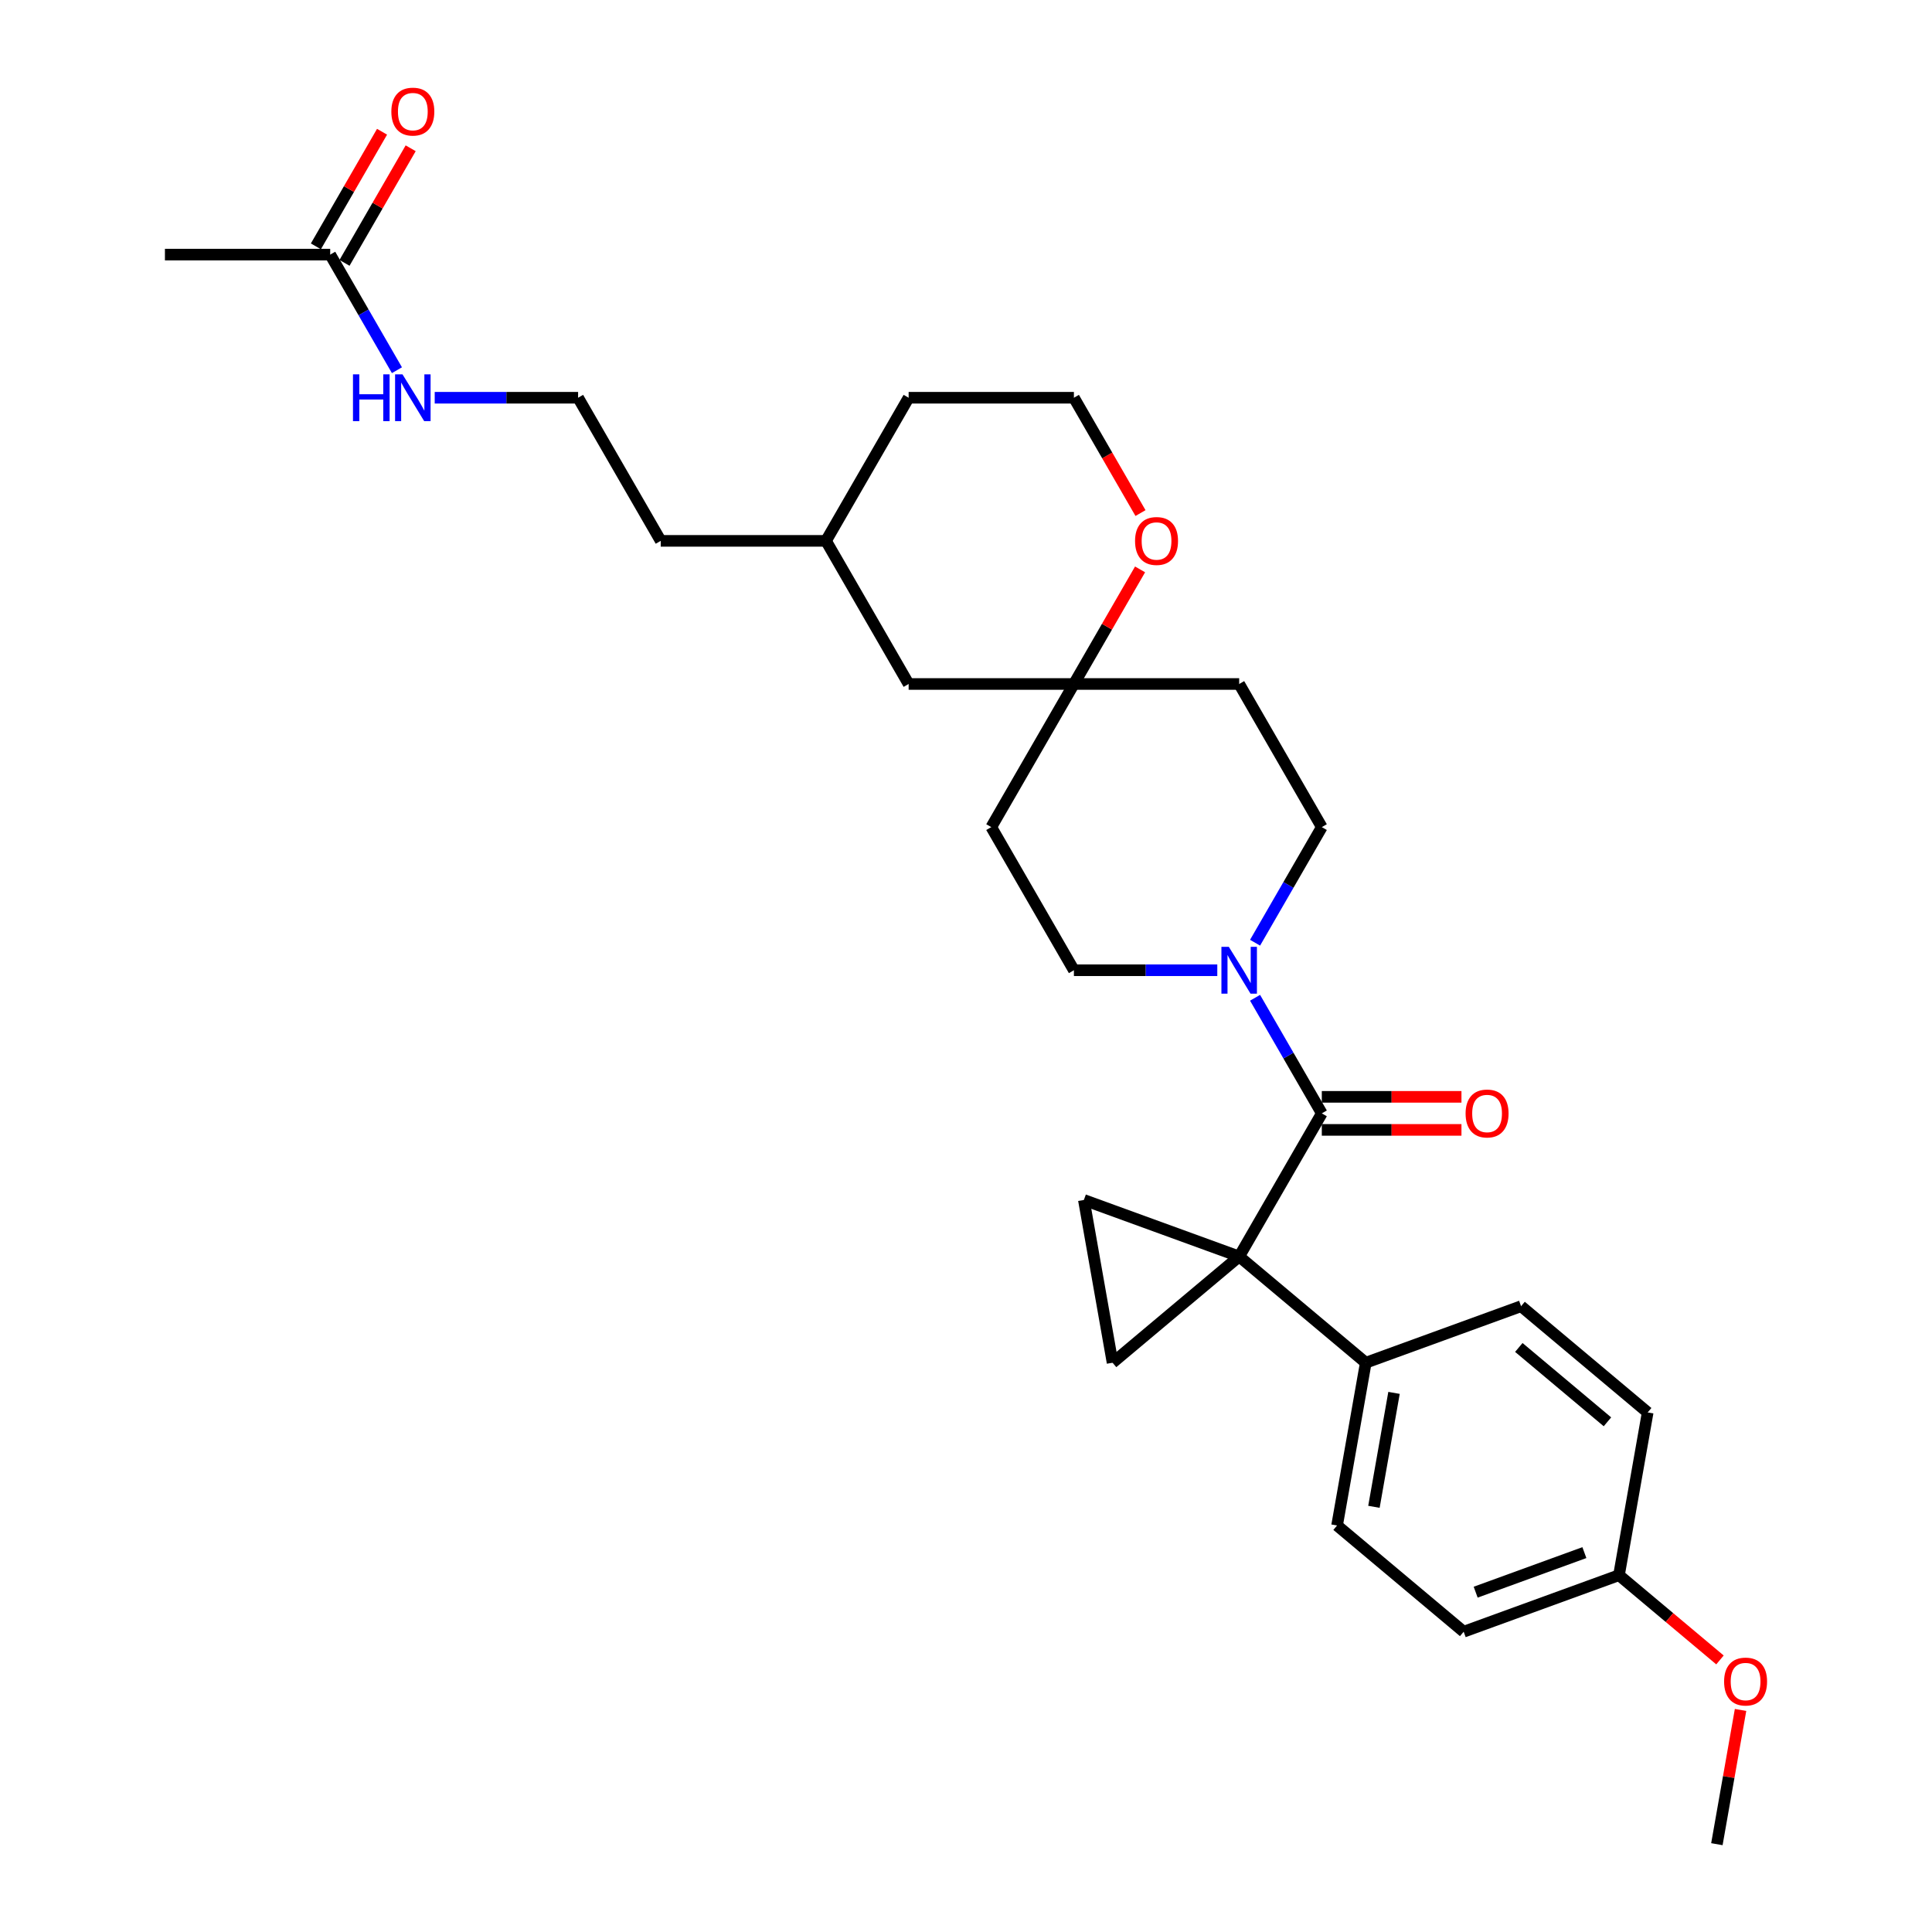 <?xml version='1.0' encoding='iso-8859-1'?>
<svg version='1.1' baseProfile='full'
              xmlns='http://www.w3.org/2000/svg'
                      xmlns:rdkit='http://www.rdkit.org/xml'
                      xmlns:xlink='http://www.w3.org/1999/xlink'
                  xml:space='preserve'
width='1000px' height='1000px' viewBox='0 0 1000 1000'>
<!-- END OF HEADER -->
<rect style='opacity:1.0;fill:#FFFFFF;stroke:none' width='1000' height='1000' x='0' y='0'> </rect>
<path class='bond-0' d='M 641.394,650.36 L 684.165,576.278' style='fill:none;fill-rule:evenodd;stroke:#000000;stroke-width:6px;stroke-linecap:butt;stroke-linejoin:miter;stroke-opacity:1' />
<path class='bond-1' d='M 641.394,650.36 L 575.865,705.346' style='fill:none;fill-rule:evenodd;stroke:#000000;stroke-width:6px;stroke-linecap:butt;stroke-linejoin:miter;stroke-opacity:1' />
<path class='bond-2' d='M 641.394,650.36 L 561.01,621.103' style='fill:none;fill-rule:evenodd;stroke:#000000;stroke-width:6px;stroke-linecap:butt;stroke-linejoin:miter;stroke-opacity:1' />
<path class='bond-4' d='M 641.394,650.36 L 706.923,705.346' style='fill:none;fill-rule:evenodd;stroke:#000000;stroke-width:6px;stroke-linecap:butt;stroke-linejoin:miter;stroke-opacity:1' />
<path class='bond-3' d='M 684.165,576.278 L 666.894,546.363' style='fill:none;fill-rule:evenodd;stroke:#000000;stroke-width:6px;stroke-linecap:butt;stroke-linejoin:miter;stroke-opacity:1' />
<path class='bond-3' d='M 666.894,546.363 L 649.622,516.447' style='fill:none;fill-rule:evenodd;stroke:#0000FF;stroke-width:6px;stroke-linecap:butt;stroke-linejoin:miter;stroke-opacity:1' />
<path class='bond-6' d='M 684.165,584.832 L 720.307,584.832' style='fill:none;fill-rule:evenodd;stroke:#000000;stroke-width:6px;stroke-linecap:butt;stroke-linejoin:miter;stroke-opacity:1' />
<path class='bond-6' d='M 720.307,584.832 L 756.449,584.832' style='fill:none;fill-rule:evenodd;stroke:#FF0000;stroke-width:6px;stroke-linecap:butt;stroke-linejoin:miter;stroke-opacity:1' />
<path class='bond-6' d='M 684.165,567.724 L 720.307,567.724' style='fill:none;fill-rule:evenodd;stroke:#000000;stroke-width:6px;stroke-linecap:butt;stroke-linejoin:miter;stroke-opacity:1' />
<path class='bond-6' d='M 720.307,567.724 L 756.449,567.724' style='fill:none;fill-rule:evenodd;stroke:#FF0000;stroke-width:6px;stroke-linecap:butt;stroke-linejoin:miter;stroke-opacity:1' />
<path class='bond-29' d='M 575.865,705.346 L 561.01,621.103' style='fill:none;fill-rule:evenodd;stroke:#000000;stroke-width:6px;stroke-linecap:butt;stroke-linejoin:miter;stroke-opacity:1' />
<path class='bond-8' d='M 649.622,487.945 L 666.894,458.029' style='fill:none;fill-rule:evenodd;stroke:#0000FF;stroke-width:6px;stroke-linecap:butt;stroke-linejoin:miter;stroke-opacity:1' />
<path class='bond-8' d='M 666.894,458.029 L 684.165,428.114' style='fill:none;fill-rule:evenodd;stroke:#000000;stroke-width:6px;stroke-linecap:butt;stroke-linejoin:miter;stroke-opacity:1' />
<path class='bond-9' d='M 630.068,502.196 L 592.96,502.196' style='fill:none;fill-rule:evenodd;stroke:#0000FF;stroke-width:6px;stroke-linecap:butt;stroke-linejoin:miter;stroke-opacity:1' />
<path class='bond-9' d='M 592.96,502.196 L 555.852,502.196' style='fill:none;fill-rule:evenodd;stroke:#000000;stroke-width:6px;stroke-linecap:butt;stroke-linejoin:miter;stroke-opacity:1' />
<path class='bond-14' d='M 706.923,705.346 L 692.069,789.589' style='fill:none;fill-rule:evenodd;stroke:#000000;stroke-width:6px;stroke-linecap:butt;stroke-linejoin:miter;stroke-opacity:1' />
<path class='bond-14' d='M 721.544,720.953 L 711.146,779.923' style='fill:none;fill-rule:evenodd;stroke:#000000;stroke-width:6px;stroke-linecap:butt;stroke-linejoin:miter;stroke-opacity:1' />
<path class='bond-15' d='M 706.923,705.346 L 787.307,676.088' style='fill:none;fill-rule:evenodd;stroke:#000000;stroke-width:6px;stroke-linecap:butt;stroke-linejoin:miter;stroke-opacity:1' />
<path class='bond-5' d='M 555.852,354.032 L 513.08,428.114' style='fill:none;fill-rule:evenodd;stroke:#000000;stroke-width:6px;stroke-linecap:butt;stroke-linejoin:miter;stroke-opacity:1' />
<path class='bond-10' d='M 555.852,354.032 L 572.975,324.373' style='fill:none;fill-rule:evenodd;stroke:#000000;stroke-width:6px;stroke-linecap:butt;stroke-linejoin:miter;stroke-opacity:1' />
<path class='bond-10' d='M 572.975,324.373 L 590.099,294.715' style='fill:none;fill-rule:evenodd;stroke:#FF0000;stroke-width:6px;stroke-linecap:butt;stroke-linejoin:miter;stroke-opacity:1' />
<path class='bond-17' d='M 555.852,354.032 L 470.309,354.032' style='fill:none;fill-rule:evenodd;stroke:#000000;stroke-width:6px;stroke-linecap:butt;stroke-linejoin:miter;stroke-opacity:1' />
<path class='bond-31' d='M 555.852,354.032 L 641.394,354.032' style='fill:none;fill-rule:evenodd;stroke:#000000;stroke-width:6px;stroke-linecap:butt;stroke-linejoin:miter;stroke-opacity:1' />
<path class='bond-7' d='M 170.91,131.786 L 188.182,161.701' style='fill:none;fill-rule:evenodd;stroke:#000000;stroke-width:6px;stroke-linecap:butt;stroke-linejoin:miter;stroke-opacity:1' />
<path class='bond-7' d='M 188.182,161.701 L 205.454,191.617' style='fill:none;fill-rule:evenodd;stroke:#0000FF;stroke-width:6px;stroke-linecap:butt;stroke-linejoin:miter;stroke-opacity:1' />
<path class='bond-13' d='M 178.319,136.063 L 195.442,106.405' style='fill:none;fill-rule:evenodd;stroke:#000000;stroke-width:6px;stroke-linecap:butt;stroke-linejoin:miter;stroke-opacity:1' />
<path class='bond-13' d='M 195.442,106.405 L 212.566,76.746' style='fill:none;fill-rule:evenodd;stroke:#FF0000;stroke-width:6px;stroke-linecap:butt;stroke-linejoin:miter;stroke-opacity:1' />
<path class='bond-13' d='M 163.502,127.509 L 180.626,97.85' style='fill:none;fill-rule:evenodd;stroke:#000000;stroke-width:6px;stroke-linecap:butt;stroke-linejoin:miter;stroke-opacity:1' />
<path class='bond-13' d='M 180.626,97.85 L 197.749,68.192' style='fill:none;fill-rule:evenodd;stroke:#FF0000;stroke-width:6px;stroke-linecap:butt;stroke-linejoin:miter;stroke-opacity:1' />
<path class='bond-25' d='M 170.91,131.786 L 85.368,131.786' style='fill:none;fill-rule:evenodd;stroke:#000000;stroke-width:6px;stroke-linecap:butt;stroke-linejoin:miter;stroke-opacity:1' />
<path class='bond-12' d='M 684.165,428.114 L 641.394,354.032' style='fill:none;fill-rule:evenodd;stroke:#000000;stroke-width:6px;stroke-linecap:butt;stroke-linejoin:miter;stroke-opacity:1' />
<path class='bond-11' d='M 555.852,502.196 L 513.08,428.114' style='fill:none;fill-rule:evenodd;stroke:#000000;stroke-width:6px;stroke-linecap:butt;stroke-linejoin:miter;stroke-opacity:1' />
<path class='bond-21' d='M 590.316,265.562 L 573.084,235.715' style='fill:none;fill-rule:evenodd;stroke:#FF0000;stroke-width:6px;stroke-linecap:butt;stroke-linejoin:miter;stroke-opacity:1' />
<path class='bond-21' d='M 573.084,235.715 L 555.852,205.868' style='fill:none;fill-rule:evenodd;stroke:#000000;stroke-width:6px;stroke-linecap:butt;stroke-linejoin:miter;stroke-opacity:1' />
<path class='bond-20' d='M 692.069,789.589 L 757.599,844.574' style='fill:none;fill-rule:evenodd;stroke:#000000;stroke-width:6px;stroke-linecap:butt;stroke-linejoin:miter;stroke-opacity:1' />
<path class='bond-19' d='M 787.307,676.088 L 852.836,731.074' style='fill:none;fill-rule:evenodd;stroke:#000000;stroke-width:6px;stroke-linecap:butt;stroke-linejoin:miter;stroke-opacity:1' />
<path class='bond-19' d='M 786.139,697.442 L 832.01,735.932' style='fill:none;fill-rule:evenodd;stroke:#000000;stroke-width:6px;stroke-linecap:butt;stroke-linejoin:miter;stroke-opacity:1' />
<path class='bond-16' d='M 225.008,205.868 L 262.116,205.868' style='fill:none;fill-rule:evenodd;stroke:#0000FF;stroke-width:6px;stroke-linecap:butt;stroke-linejoin:miter;stroke-opacity:1' />
<path class='bond-16' d='M 262.116,205.868 L 299.224,205.868' style='fill:none;fill-rule:evenodd;stroke:#000000;stroke-width:6px;stroke-linecap:butt;stroke-linejoin:miter;stroke-opacity:1' />
<path class='bond-24' d='M 470.309,354.032 L 427.538,279.95' style='fill:none;fill-rule:evenodd;stroke:#000000;stroke-width:6px;stroke-linecap:butt;stroke-linejoin:miter;stroke-opacity:1' />
<path class='bond-18' d='M 837.982,815.317 L 852.836,731.074' style='fill:none;fill-rule:evenodd;stroke:#000000;stroke-width:6px;stroke-linecap:butt;stroke-linejoin:miter;stroke-opacity:1' />
<path class='bond-23' d='M 837.982,815.317 L 864.117,837.247' style='fill:none;fill-rule:evenodd;stroke:#000000;stroke-width:6px;stroke-linecap:butt;stroke-linejoin:miter;stroke-opacity:1' />
<path class='bond-23' d='M 864.117,837.247 L 890.252,859.177' style='fill:none;fill-rule:evenodd;stroke:#FF0000;stroke-width:6px;stroke-linecap:butt;stroke-linejoin:miter;stroke-opacity:1' />
<path class='bond-30' d='M 837.982,815.317 L 757.599,844.574' style='fill:none;fill-rule:evenodd;stroke:#000000;stroke-width:6px;stroke-linecap:butt;stroke-linejoin:miter;stroke-opacity:1' />
<path class='bond-30' d='M 820.073,803.629 L 763.805,824.109' style='fill:none;fill-rule:evenodd;stroke:#000000;stroke-width:6px;stroke-linecap:butt;stroke-linejoin:miter;stroke-opacity:1' />
<path class='bond-32' d='M 555.852,205.868 L 470.309,205.868' style='fill:none;fill-rule:evenodd;stroke:#000000;stroke-width:6px;stroke-linecap:butt;stroke-linejoin:miter;stroke-opacity:1' />
<path class='bond-22' d='M 299.224,205.868 L 341.995,279.95' style='fill:none;fill-rule:evenodd;stroke:#000000;stroke-width:6px;stroke-linecap:butt;stroke-linejoin:miter;stroke-opacity:1' />
<path class='bond-28' d='M 900.908,885.067 L 894.783,919.806' style='fill:none;fill-rule:evenodd;stroke:#FF0000;stroke-width:6px;stroke-linecap:butt;stroke-linejoin:miter;stroke-opacity:1' />
<path class='bond-28' d='M 894.783,919.806 L 888.657,954.545' style='fill:none;fill-rule:evenodd;stroke:#000000;stroke-width:6px;stroke-linecap:butt;stroke-linejoin:miter;stroke-opacity:1' />
<path class='bond-26' d='M 427.538,279.95 L 341.995,279.95' style='fill:none;fill-rule:evenodd;stroke:#000000;stroke-width:6px;stroke-linecap:butt;stroke-linejoin:miter;stroke-opacity:1' />
<path class='bond-27' d='M 427.538,279.95 L 470.309,205.868' style='fill:none;fill-rule:evenodd;stroke:#000000;stroke-width:6px;stroke-linecap:butt;stroke-linejoin:miter;stroke-opacity:1' />
<path  class='atom-4' d='M 636.039 490.083
L 643.978 502.915
Q 644.765 504.181, 646.031 506.473
Q 647.297 508.766, 647.365 508.903
L 647.365 490.083
L 650.581 490.083
L 650.581 514.309
L 647.262 514.309
L 638.742 500.28
Q 637.75 498.637, 636.689 496.756
Q 635.663 494.874, 635.355 494.292
L 635.355 514.309
L 632.207 514.309
L 632.207 490.083
L 636.039 490.083
' fill='#0000FF'/>
<path  class='atom-7' d='M 758.587 576.346
Q 758.587 570.53, 761.462 567.279
Q 764.336 564.028, 769.708 564.028
Q 775.08 564.028, 777.954 567.279
Q 780.828 570.53, 780.828 576.346
Q 780.828 582.232, 777.92 585.585
Q 775.011 588.904, 769.708 588.904
Q 764.37 588.904, 761.462 585.585
Q 758.587 582.266, 758.587 576.346
M 769.708 586.167
Q 773.403 586.167, 775.388 583.703
Q 777.407 581.205, 777.407 576.346
Q 777.407 571.59, 775.388 569.195
Q 773.403 566.766, 769.708 566.766
Q 766.012 566.766, 763.994 569.161
Q 762.009 571.556, 762.009 576.346
Q 762.009 581.239, 763.994 583.703
Q 766.012 586.167, 769.708 586.167
' fill='#FF0000'/>
<path  class='atom-11' d='M 587.502 280.019
Q 587.502 274.202, 590.377 270.951
Q 593.251 267.7, 598.623 267.7
Q 603.995 267.7, 606.869 270.951
Q 609.743 274.202, 609.743 280.019
Q 609.743 285.904, 606.835 289.257
Q 603.927 292.576, 598.623 292.576
Q 593.285 292.576, 590.377 289.257
Q 587.502 285.938, 587.502 280.019
M 598.623 289.839
Q 602.318 289.839, 604.303 287.375
Q 606.322 284.877, 606.322 280.019
Q 606.322 275.262, 604.303 272.867
Q 602.318 270.438, 598.623 270.438
Q 594.927 270.438, 592.909 272.833
Q 590.924 275.228, 590.924 280.019
Q 590.924 284.912, 592.909 287.375
Q 594.927 289.839, 598.623 289.839
' fill='#FF0000'/>
<path  class='atom-14' d='M 202.561 57.773
Q 202.561 51.956, 205.435 48.705
Q 208.31 45.455, 213.682 45.455
Q 219.054 45.455, 221.928 48.705
Q 224.802 51.956, 224.802 57.773
Q 224.802 63.658, 221.894 67.011
Q 218.985 70.33, 213.682 70.33
Q 208.344 70.33, 205.435 67.011
Q 202.561 63.692, 202.561 57.773
M 213.682 67.593
Q 217.377 67.593, 219.362 65.129
Q 221.381 62.632, 221.381 57.773
Q 221.381 53.017, 219.362 50.621
Q 217.377 48.192, 213.682 48.192
Q 209.986 48.192, 207.967 50.587
Q 205.983 52.982, 205.983 57.773
Q 205.983 62.666, 207.967 65.129
Q 209.986 67.593, 213.682 67.593
' fill='#FF0000'/>
<path  class='atom-17' d='M 182.698 193.755
L 185.983 193.755
L 185.983 204.055
L 198.37 204.055
L 198.37 193.755
L 201.654 193.755
L 201.654 217.981
L 198.37 217.981
L 198.37 206.792
L 185.983 206.792
L 185.983 217.981
L 182.698 217.981
L 182.698 193.755
' fill='#0000FF'/>
<path  class='atom-17' d='M 208.327 193.755
L 216.265 206.587
Q 217.052 207.853, 218.318 210.145
Q 219.584 212.438, 219.653 212.575
L 219.653 193.755
L 222.869 193.755
L 222.869 217.981
L 219.55 217.981
L 211.03 203.952
Q 210.038 202.31, 208.977 200.428
Q 207.95 198.546, 207.642 197.964
L 207.642 217.981
L 204.494 217.981
L 204.494 193.755
L 208.327 193.755
' fill='#0000FF'/>
<path  class='atom-24' d='M 892.391 870.371
Q 892.391 864.554, 895.265 861.303
Q 898.139 858.053, 903.512 858.053
Q 908.884 858.053, 911.758 861.303
Q 914.632 864.554, 914.632 870.371
Q 914.632 876.256, 911.724 879.61
Q 908.815 882.929, 903.512 882.929
Q 898.174 882.929, 895.265 879.61
Q 892.391 876.291, 892.391 870.371
M 903.512 880.191
Q 907.207 880.191, 909.192 877.728
Q 911.21 875.23, 911.21 870.371
Q 911.21 865.615, 909.192 863.22
Q 907.207 860.79, 903.512 860.79
Q 899.816 860.79, 897.797 863.185
Q 895.813 865.581, 895.813 870.371
Q 895.813 875.264, 897.797 877.728
Q 899.816 880.191, 903.512 880.191
' fill='#FF0000'/>
</svg>
